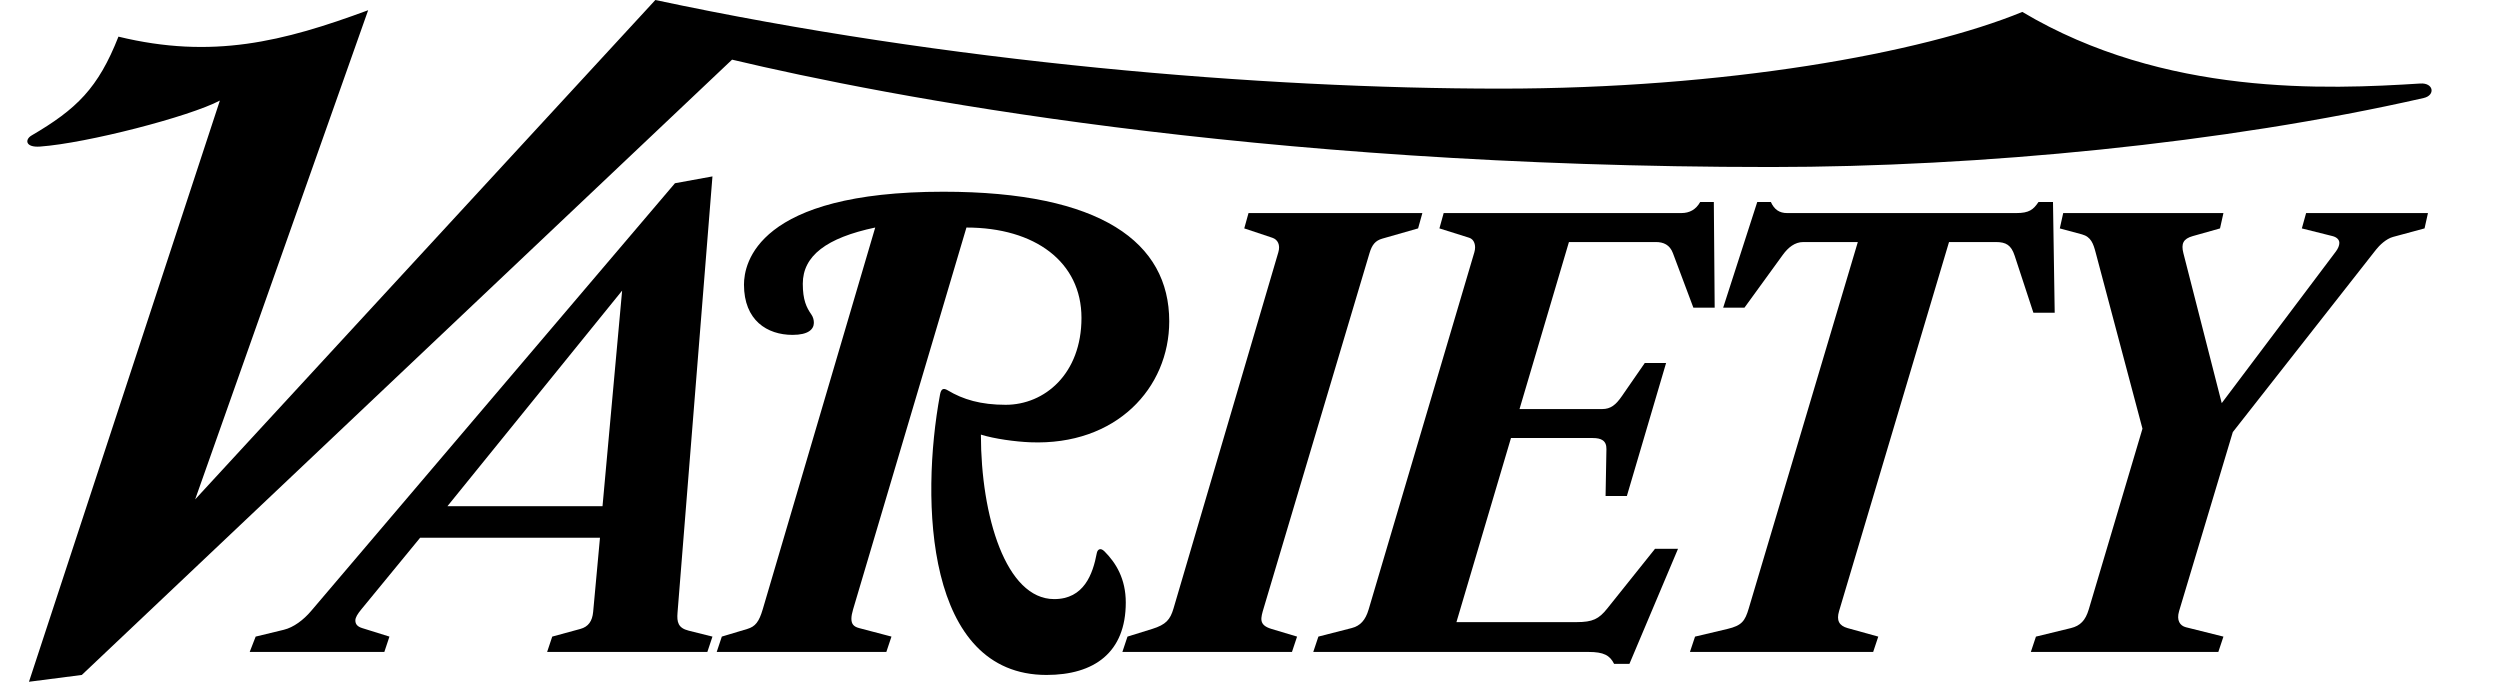 <?xml version="1.0" encoding="iso-8859-1"?>
<svg xmlns="http://www.w3.org/2000/svg" xmlns:xlink="http://www.w3.org/1999/xlink" version="1.1" id="Layer_1" x="0px" y="0px" viewBox="0 0 200 54.541" style="enable-background:new 0 0 200 54.541;" xml:space="preserve">
<g>
	<path d="M0,52.156"></path>
	<path d="M194.237,17.045l-0.273,1.227l-2.522,0.682c-0.56,0.152-1.095,0.68-1.364,1.023l-11.453,14.59l-4.296,14.318   c-0.225,0.748,0.071,1.176,0.546,1.295l3,0.749l-0.409,1.228h-14.999l0.409-1.228l2.795-0.681c0.756-0.185,1.169-0.617,1.432-1.5   l4.295-14.454l-3.75-14.112c-0.179-0.675-0.361-1.236-1.09-1.432l-1.773-0.477l0.272-1.227h12.818l-0.273,1.227l-2.181,0.614   c-0.764,0.215-0.942,0.607-0.75,1.364l3.068,11.998l9.135-12.135c0.172-0.228,0.274-0.477,0.274-0.682   c0-0.271-0.227-0.466-0.546-0.545l-2.454-0.614l0.341-1.227H194.237z"></path>
	<path d="M164.376,25.02h-1.704l-1.5-4.567c-0.276-0.84-0.682-1.09-1.5-1.09h-3.75l-8.795,29.521   c-0.223,0.746-0.006,1.172,0.681,1.364l2.454,0.681l-0.409,1.228h-14.658l0.409-1.228l2.59-0.613   c1.149-0.272,1.405-0.626,1.705-1.637l8.727-29.315h-4.364c-0.677,0-1.21,0.436-1.636,1.022l-3.068,4.227h-1.704l2.727-8.453h1.09   c0.272,0.61,0.687,0.886,1.296,0.886h18.34c1.023,0,1.364-0.273,1.773-0.886h1.16L164.376,25.02z"></path>
	<path d="M137.174,24.612h-1.705l-1.637-4.363c-0.248-0.664-0.752-0.886-1.363-0.886h-6.954l-3.954,13.362h6.614   c0.681,0,1.091-0.336,1.567-1.023l1.84-2.66h1.705l-3.137,10.636h-1.704l0.068-3.749c0.012-0.678-0.409-0.886-1.091-0.886h-6.545   l-4.363,14.727h9.613c1.288,0,1.78-0.247,2.455-1.092l3.817-4.772h1.841l-3.887,9.204h-1.226c-0.341-0.681-0.826-0.954-2.046-0.954   h-22.021l0.41-1.228l2.659-0.681c0.685-0.176,1.103-0.617,1.364-1.5l8.454-28.566c0.163-0.551-0.02-1.037-0.409-1.159l-2.386-0.75   l0.34-1.227h19.022c0.644,0,1.159-0.273,1.5-0.886h1.091L137.174,24.612z"></path>
	<path d="M193.896,7.84c-15.956,3.637-35.571,5.522-52.224,5.522c-41.588,0-70.767-5.659-83.107-8.59L6.545,53.996l-4.227,0.545   L17.59,8.045C15.157,9.33,6.956,11.454,3.204,11.726c-1.195,0.086-1.219-0.571-0.682-0.886c3.613-2.114,5.332-3.787,6.954-7.909   c7.502,1.824,13.158,0.409,19.976-2.113l-13.84,39.134L52.428,0c23.452,5.003,48.429,7.09,67.633,7.09   c17.91,0,33.653-2.821,41.724-6.136c11.379,6.777,24.405,6.198,31.839,5.727C194.705,6.613,194.841,7.625,193.896,7.84z"></path>
	<path d="M113.789,17.045l-0.341,1.227l-2.864,0.818c-0.552,0.158-0.821,0.484-1.023,1.159l-8.454,28.361   c-0.252,0.847-0.442,1.388,0.614,1.705l2.045,0.613l-0.409,1.228H89.79l0.409-1.228l1.978-0.613   c1.102-0.343,1.442-0.746,1.704-1.637l8.386-28.497c0.175-0.593-0.05-1.017-0.477-1.159l-2.25-0.75l0.341-1.227H113.789z"></path>
	<path d="M93.539,25.702c0,5.332-4.229,9.955-11.113,9.681c-1.192-0.047-2.87-0.274-3.954-0.614c0,6.517,2.001,13.159,5.863,13.159   c2.386,0,3.091-1.998,3.409-3.681c0.053-0.274,0.276-0.475,0.614-0.137c0.915,0.915,1.704,2.189,1.704,4.091   c0,4.002-2.527,5.795-6.34,5.795c-9.664,0-10.1-13.896-8.521-22.431c0.087-0.47,0.274-0.544,0.614-0.341   c1.23,0.739,2.65,1.16,4.636,1.16c3.125,0,6.067-2.481,6.067-6.954c0-4.472-3.714-7.227-9.203-7.227l-9.067,30.544   c-0.089,0.3-0.136,0.547-0.136,0.749c0,0.405,0.162,0.631,0.614,0.75l2.591,0.681l-0.41,1.228H57.337l0.409-1.228l2.045-0.613   c0.628-0.189,0.931-0.56,1.228-1.568l8.999-30.544c-3.901,0.825-5.795,2.264-5.795,4.5c0,1.287,0.291,1.895,0.682,2.453   c0.149,0.214,0.208,0.454,0.204,0.682c-0.009,0.504-0.439,0.954-1.705,0.954c-2.033,0-3.886-1.159-3.886-4.022   c0-1.694,1.044-7.431,15.953-7.431C88.096,15.34,93.539,19.401,93.539,25.702z"></path>
	<path d="M56.997,50.928l-0.409,1.228H43.77l0.409-1.228l2.25-0.613c0.639-0.174,0.955-0.622,1.023-1.364l0.546-5.932H33.611   l-4.704,5.728c-0.305,0.37-0.478,0.656-0.478,0.886c0,0.3,0.163,0.495,0.546,0.614l2.181,0.681l-0.409,1.228H19.976l0.477-1.228   l2.25-0.545c0.789-0.191,1.578-0.789,2.182-1.499l29.112-34.225l3-0.546l-2.795,34.907c-0.06,0.745,0.044,1.221,0.886,1.431   L56.997,50.928z M49.77,23.249L35.793,40.497h12.408L49.77,23.249z"></path>
	<path d="M200,52.156"></path>
</g>
</svg>
